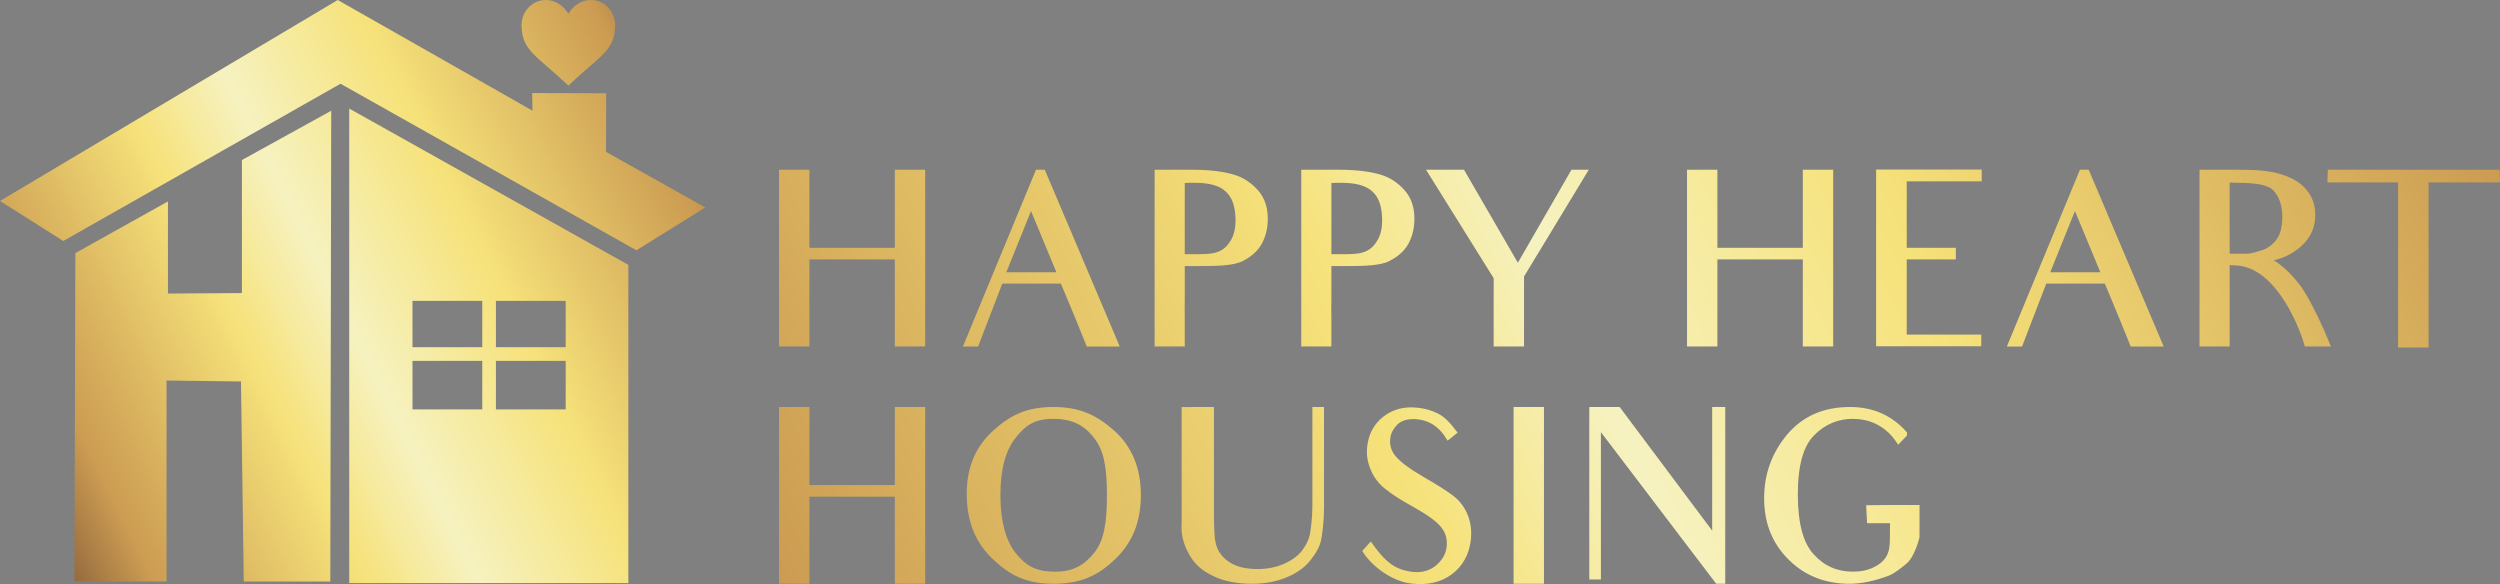 <svg xmlns="http://www.w3.org/2000/svg" xmlns:xlink="http://www.w3.org/1999/xlink" id="Layer_1" data-name="Layer 1" viewBox="0 0 1791.28 418.49"><rect x="0" y="0" width="1791.28" height="418.49" fill="#808080" stroke="none"/><defs><style>      .cls-1 {        fill: url(#linear-gradient);      }      .cls-1, .cls-2 {        stroke-width: 0px;      }      .cls-2 {        fill: url(#New_Gradient_Swatch_1);      }    </style><linearGradient id="New_Gradient_Swatch_1" data-name="New Gradient Swatch 1" x1="-42.65" y1="403.47" x2="601.27" y2="81.18" gradientUnits="userSpaceOnUse"><stop offset=".01" stop-color="#462523"></stop><stop offset=".18" stop-color="#cb9b51"></stop><stop offset=".37" stop-color="#f6e27a"></stop><stop offset=".47" stop-color="#f6f2c0"></stop><stop offset=".62" stop-color="#f6e27a"></stop><stop offset=".83" stop-color="#cb9b51"></stop><stop offset="1" stop-color="#462523"></stop></linearGradient><linearGradient id="linear-gradient" x1="544.55" y1="457.74" x2="1809.73" y2="-112.36" gradientUnits="userSpaceOnUse"><stop offset="0" stop-color="#462523"></stop><stop offset=".02" stop-color="#cb9b51"></stop><stop offset=".34" stop-color="#f6e27a"></stop><stop offset=".45" stop-color="#f6f2c0"></stop><stop offset=".62" stop-color="#f6e27a"></stop><stop offset=".92" stop-color="#cb9b51"></stop><stop offset="1" stop-color="#462523"></stop></linearGradient></defs><path class="cls-2" d="m237.33,79.33l-.67,337.33h-62l-2-143.33-53.33-.67v144H53.33l.67-235.33,66.33-37v66l53-.33v-95.33l64-35.33ZM45.33,172.67L244,60l212,119.33,49.33-30.67-122.83-68.82L242,0,0,144l45.33,28.67Zm336.33-84.33l52.56,29.33.11-50.84-53-.16.33,21.67Zm-131.44-10.56v340h200v-124.44h-154.67v-77.78h109.78v79.11l44.89-1.33v-103.56m-104.67,16.22v94h9.78v-94.44l-9.78-.44m64.22,43.67h-117.56v9.78h118.11l.56-9.78m-3.62-239.01C410.78,3.96,416.63-.08,423.64,0c9.81.12,17.34,8.61,17.14,18.42-.39,18.14-10.83,21.34-33.51,42.88-.02.02-.05.02-.07,0-22.68-21.54-33.13-24.74-33.51-42.88-.21-9.81,7.33-18.3,17.14-18.42,7.01-.08,12.86,3.96,16.37,9.77.02.03.06.03.08,0Z"></path><path class="cls-1" d="m641.15,248.27v-62.39h-61.2v62.39h-21.76v-126.65h21.76v55.93h61.2v-55.93h21.76v126.65h-21.76Zm137.53,0c-6.97-17.34-9.69-23.8-9.69-23.8l-8.84-21.25h-41.99l-17.34,45.05h-10.88l52.36-126.65h6.29l53.72,126.65h-23.63Zm-39.95-97.07l-17.68,43.86h35.87l-18.19-43.86Zm151.3,36.04c-5.95,2.89-16.32,3.4-30.09,3.4h-11.05v24.82c0,5.27-.17,7.99,0,12.07v20.74h-21.59v-126.65h26.86c12.75,0,22.61,1.36,29.58,3.4,7.14,2.04,13.09,6.12,17.68,11.39,4.76,5.44,6.97,12.24,6.97,20.23,0,6.97-1.53,13.09-4.59,18.53-3.23,5.44-7.99,9.18-13.77,12.07Zm-34-56.27c-2.89,0-5.27,0-7.14.17v51h6.46c6.97,0,12.24,0,16.32-1.36,3.74-1.19,6.97-3.4,9.52-7.48,2.72-3.91,4.08-9.18,4.08-15.3,0-9.86-2.38-16.49-6.8-20.57-4.25-4.25-11.56-6.46-22.44-6.46Zm139.06,56.27c-5.95,2.89-16.32,3.4-30.09,3.4h-11.05v24.82c0,5.27-.17,7.99,0,12.07v20.74h-21.59v-126.65h26.86c12.75,0,22.61,1.36,29.58,3.4,7.14,2.04,13.09,6.12,17.68,11.39,4.76,5.44,6.97,12.24,6.97,20.23,0,6.97-1.53,13.09-4.59,18.53-3.23,5.44-7.99,9.18-13.77,12.07Zm-34-56.27c-2.89,0-5.27,0-7.14.17v51h6.46c6.97,0,12.24,0,16.32-1.36,3.74-1.19,6.97-3.4,9.52-7.48,2.72-3.91,4.08-9.18,4.08-15.3,0-9.86-2.38-16.49-6.8-20.57-4.25-4.25-11.56-6.46-22.44-6.46Zm130.9,67.15v50.15h-21.76v-48.96l-48.45-77.69h27.2l38.59,66.64,38.42-66.64h12.41l-46.41,76.5Zm199.75,50.15v-62.39h-61.2v62.39h-21.76v-126.65h21.76v55.93h61.2v-55.93h21.76v126.65h-21.76Zm74.46-118.32v47.6h35.19v8.33h-35.19v53.89h53.38v8.33h-75.31v-126.65h75.65v8.5h-53.72Zm160.48,118.32c-6.97-17.34-9.69-23.8-9.69-23.8l-8.84-21.25h-41.99l-17.34,45.05h-10.88l52.36-126.65h6.29l53.72,126.65h-23.63Zm-39.95-97.07l-17.68,43.86h35.87l-18.19-43.86Zm146.88,38.42c4.25,3.06,9.18,7.82,14.96,15.47,0,0,9.18,12.41,21.59,43.18h-18.7c-1.7-7.14-18.87-58.14-50.83-58.14l-3.06-.17v58.31h-21.59v-126.65h28.73c11.56,0,21.08.68,28.56,2.89,7.48,2.21,13.77,5.27,18.53,10.54s7.14,11.56,7.14,18.87c0,8.5-3.06,15.81-9.35,21.76-4.93,4.76-11.73,8.84-20.4,10.88,1.36.85,2.89,1.7,4.42,3.06Zm-30.6-58.65l-5.44-.17v51h12.07c2.04,0,4.08-.51,6.12-1.02s3.91-1.19,5.61-1.7c2.89-.85,5.44-2.89,7.65-4.93,1.87-1.87,3.4-4.08,4.59-7.14,1.02-3.06,1.7-6.8,1.7-11.39,0-8.16-2.04-14.11-5.95-18.7-3.4-4.25-12.07-5.95-26.35-5.95Zm155.04-1.02h-18.02v118.32h-21.76v-118.32h-50.66l.34-8.33h123.08l.17,8.33h-33.15ZM641.15,418.27v-62.39h-61.2v62.39h-21.76v-126.65h21.76v55.93h61.2v-55.93h21.76v126.65h-21.76Zm113.73,0c-19.38,0-31.28-5.95-43.52-17.68-12.58-11.73-18.7-27.37-18.7-46.58s6.29-33.83,18.87-45.39c12.58-11.39,24.31-17,43.18-17s30.77,5.61,43.52,16.83c12.75,11.39,19.21,26.86,19.21,46.24s-6.12,34.17-18.36,45.9c-12.24,11.73-24.31,17.68-44.2,17.68Zm-.17-118.15c-13.43,0-19.72,4.42-27.03,13.6-7.14,9.01-10.88,22.44-10.88,40.97s3.74,32.47,10.88,41.48c7.31,9.01,13.94,13.43,28.39,13.43,12.58,0,20.57-4.42,27.88-13.43,7.31-9.01,9.18-22.44,9.18-41.31s-1.87-31.79-9.01-40.8c-7.14-9.35-15.64-13.94-29.41-13.94Zm184.11,101.49c-4.08,5.1-9.86,9.18-17,12.07-7.31,3.06-15.47,4.59-24.82,4.59-11.05,0-20.4-1.87-28.22-5.78-7.82-3.74-13.26-8.84-16.66-15.13-3.4-6.12-6.14-12.94-5.46-23.14v-82.56l23.14-.04v69.53c0,6.46,0,12.24.17,16.83.17,4.59.34,8.16,1.02,10.71,1.02,5.1,3.57,9.52,8.67,13.26,5.27,3.91,12.24,5.78,21.42,5.78,7.14,0,13.6-1.36,19.38-3.91,5.78-2.72,10.03-5.95,12.75-9.69,2.89-3.91,4.76-7.82,5.44-11.73.68-4.42,1.7-11.22,1.7-20.4v-70.38h8.33v71.06c0,10.37-1.02,18.19-1.87,23.12-.85,5.61-4.08,10.88-7.99,15.81Zm72.42,16.49c-11.9-1.19-27.2-10.54-35.19-23.29l6.12-6.8c10.54,14.96,17,19.72,28.56,21.59,7.48,1.19,13.6-.68,18.19-4.42,4.59-3.91,7.14-8.5,7.65-13.6.51-5.27-.68-9.86-3.91-13.77-3.23-4.08-9.69-8.84-19.72-14.45-9.01-4.93-15.81-9.35-20.23-12.92-4.76-3.74-8.33-8.33-10.54-13.77-2.38-5.44-3.23-11.05-2.55-16.83,1.02-9.01,4.93-16.15,11.73-21.42,6.8-5.27,14.96-7.31,24.31-6.29,5.1.51,10.03,1.87,14.45,4.08,4.59,2.21,8.84,6.46,14.28,13.77l-7.14,5.78c-2.21-3.57-3.23-4.93-4.42-6.29-4.59-5.27-10.37-8.33-17-9.01-6.63-.68-11.22.68-14.28,3.4-3.23,3.23-5.1,6.63-5.44,10.54-.51,4.76.85,9.01,4.08,12.75,3.4,3.91,9.86,8.84,19.89,14.62,9.69,5.61,16.66,10.03,20.91,13.26,4.59,3.4,7.99,7.82,10.37,13.26,2.38,5.61,3.23,11.73,2.55,18.36-1.19,10.37-5.61,18.7-13.43,24.65s-17.68,8.16-29.24,6.8Zm73.27.17v-126.65h21.76v126.65h-21.76Zm145.18,0l-82.62-108.63v105.57h-8.33v-123.59h21.76l66.3,88.57v-88.57h9.35v126.65h-6.46Zm123.59-5.78c-10.03,3.74-19.38,5.78-28.22,5.78-17.34,0-31.96-5.78-43.52-17.34-11.73-11.56-17.51-26.18-17.51-43.86s5.61-32.64,16.49-45.73c11.22-13.26,26.18-19.72,45.05-19.72,16.15,0,29.92,5.78,40.8,18.19v2.21l-6.29,6.63c-3.06-4.59-4.76-6.63-6.8-8.5-7.14-6.8-15.64-10.03-25.84-10.03s-19.72,3.74-27.54,11.73c-7.65,7.48-11.73,21.42-11.73,42.33s3.91,35.02,11.39,43.01c7.48,8.33,16.83,12.41,28.05,12.41,5.61,0,10.88-1.02,15.47-3.4,4.59-2.38,7.31-5.1,8.84-8.16,1.7-3.06,2.21-7.14,2.21-12.41l.1-10.74h-16.44l-.67-12.89,17.02-.17h21.25l-.04,23.17s-3.19,13.72-9.31,18.82c-4.08,3.4-9.01,7.31-12.75,8.67Zm404.85-281.82h-18.02v118.32h-21.76v-118.32h-50.66l.34-8.33h123.08l.17,8.33h-33.15Z"></path></svg>
